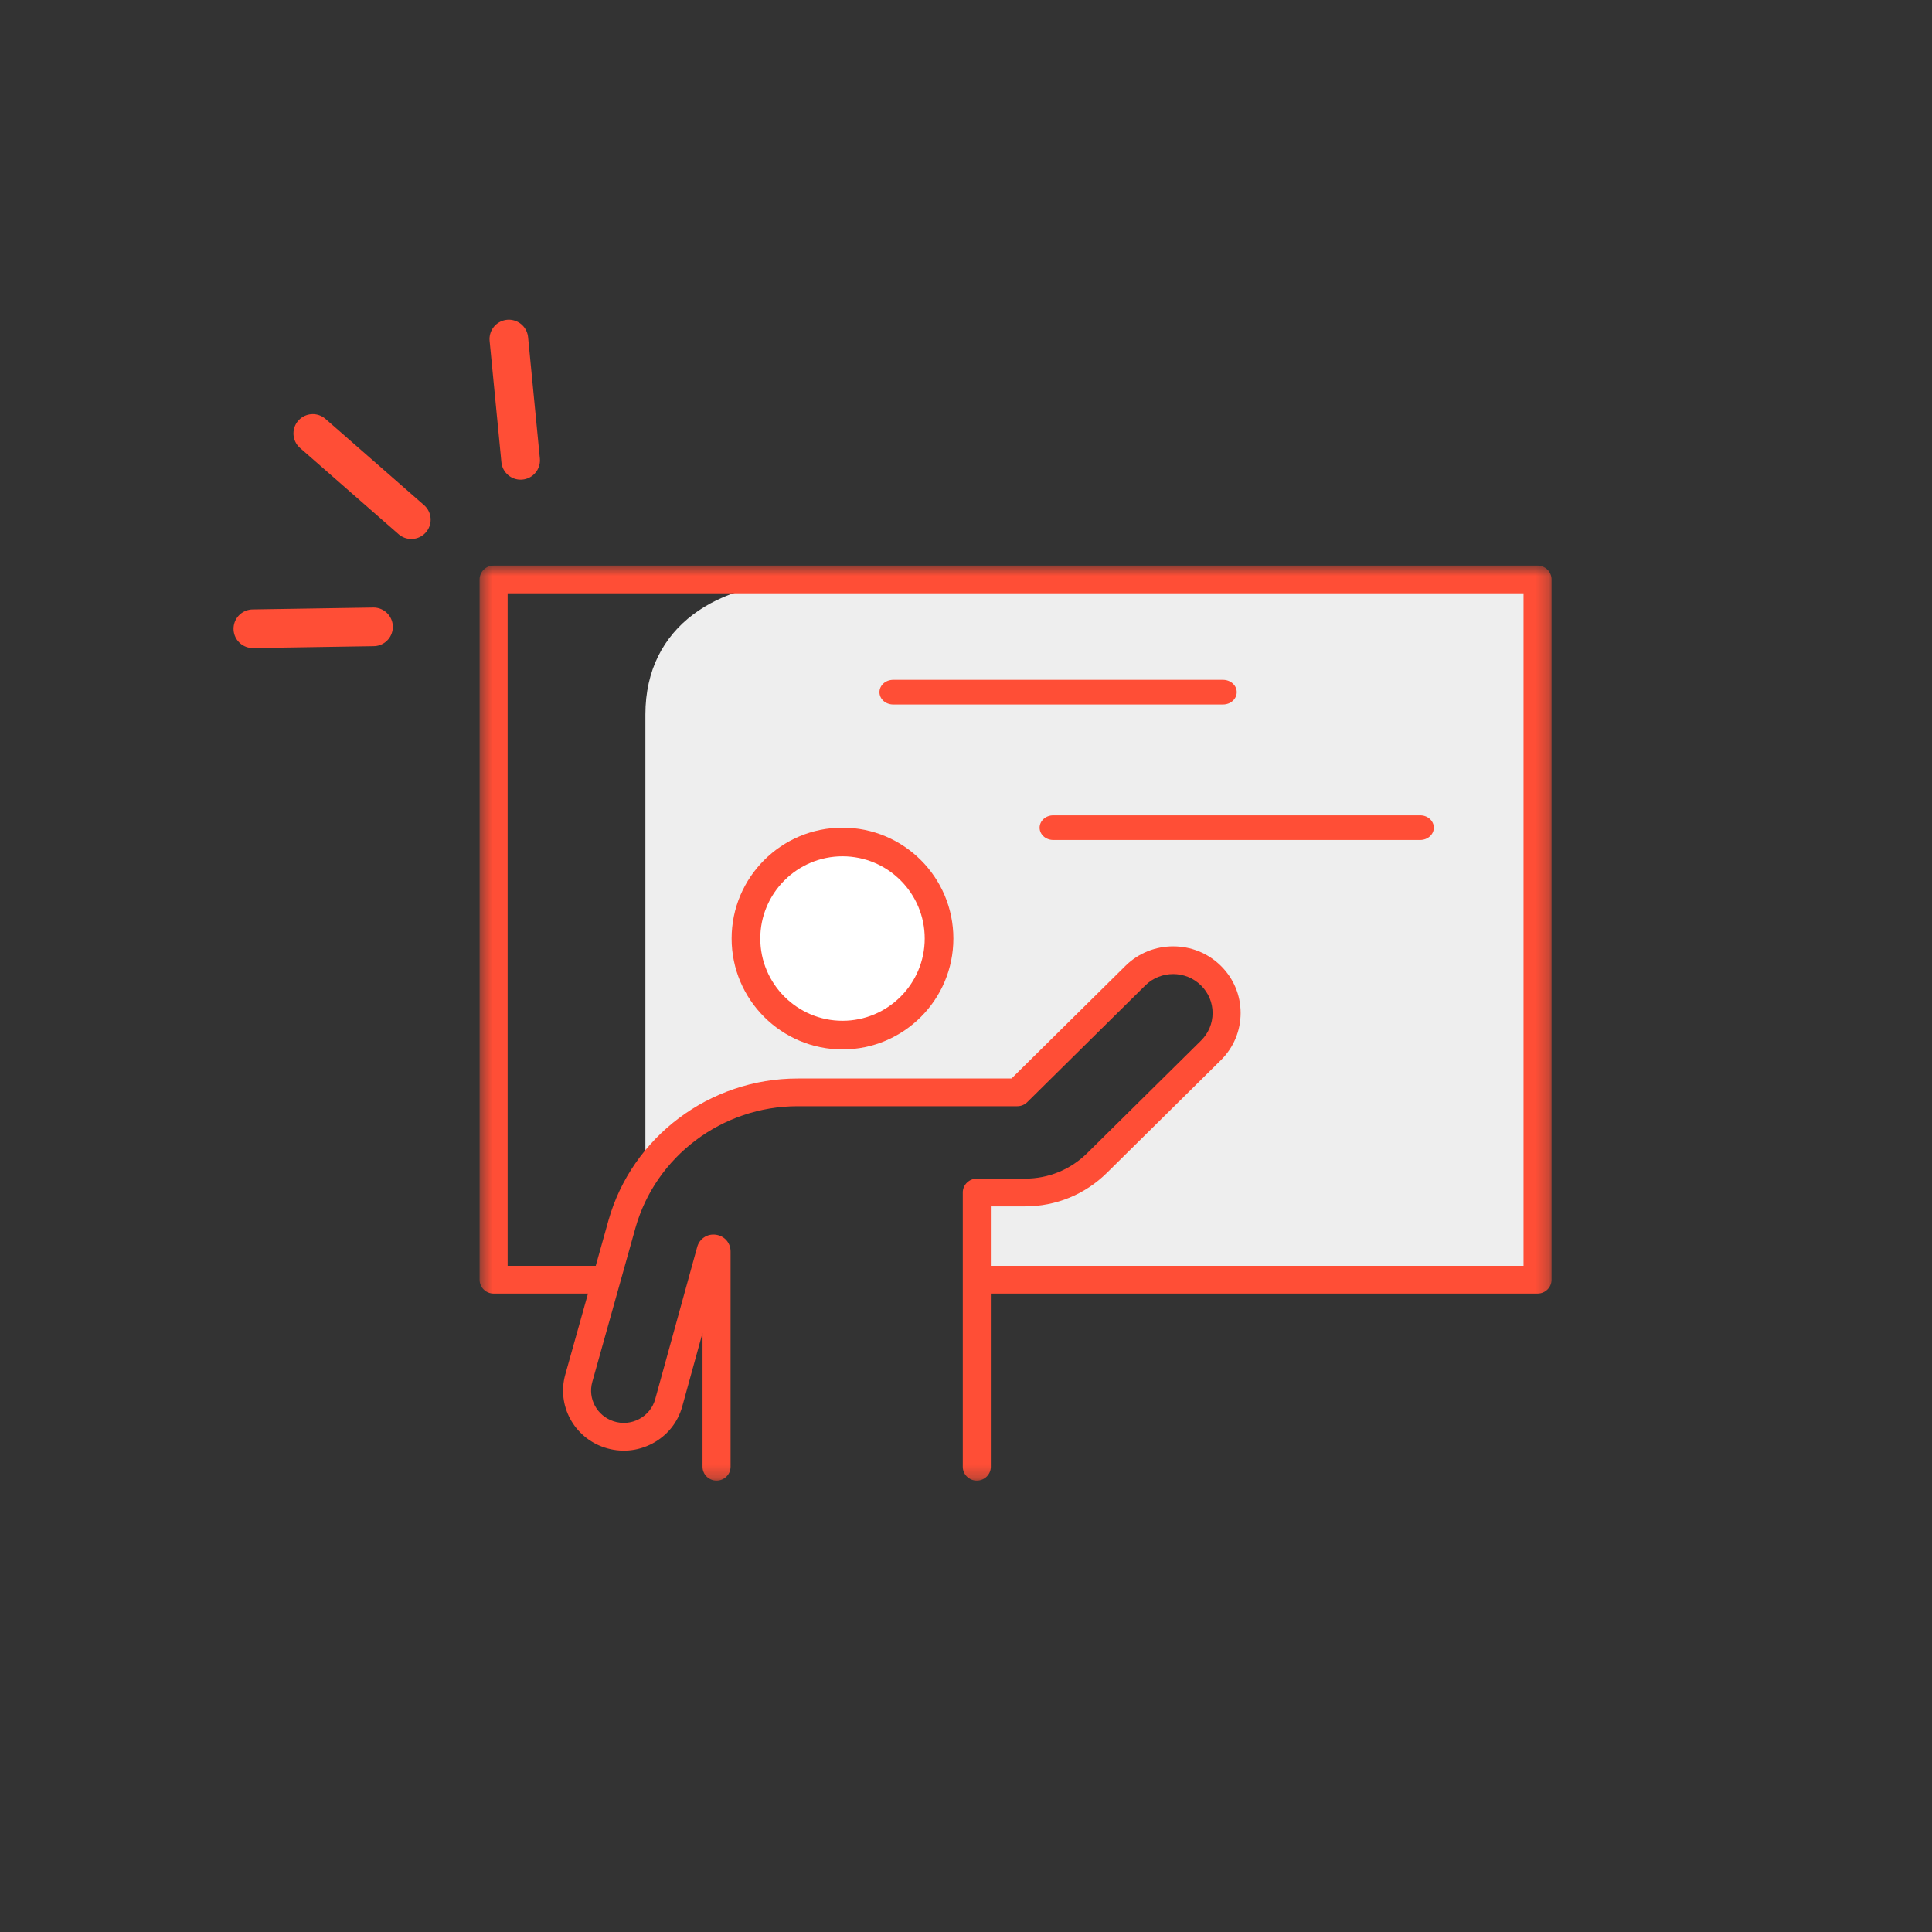 <?xml version="1.0" encoding="UTF-8"?>
<svg width="150px" height="150px" viewBox="0 0 150 150" version="1.1" xmlns="http://www.w3.org/2000/svg" xmlns:xlink="http://www.w3.org/1999/xlink">
    <rect x="0" y="0" width="150" height="150" fill="#333333" stroke="none"/>
    <defs>
        <polygon id="path-1" points="0.518 0.697 83.747 0.697 83.747 71.737 0.518 71.737"></polygon>
    </defs>
    <g id="Artboard-Copy-2" stroke="none" stroke-width="1" fill="none" fill-rule="evenodd">
        <g id="tableau" transform="translate(19.5, 26)">
            <g id="Group" stroke-linecap="round" stroke-linejoin="round" transform="translate(10.543, 12) scale(-1, 1) translate(-10.543, -12) translate(0.043, 0)" stroke="#FF4E36" stroke-width="3">
                <g id="Group-5-Copy">
                    <path d="M0.122,9.741 L1.037,0.323" id="Stroke-1"></path>
                    <path d="M20.912,22.816 L11.544,22.668" id="Stroke-3"></path>
                </g>
                <path d="M8.608,14.347 L16.26,7.652" id="Stroke-6-Copy"></path>
            </g>
            <g id="Group-21" transform="translate(16.887, 17.217)">
                <path d="M26.328,1.913 L82.588,1.913 L82.588,55.476 L39.624,55.476 L39.624,49.157 L44.587,48.724 L48.154,47.686 L58.174,37.157 L58.35,33.403 L53.886,30.46 L48.811,34.356 L41.724,41.367 L23.849,41.193 L17.497,43.427 L13.721,48.082 L13.721,12.256 C13.721,5.368 19.365,1.913 26.328,1.913" id="Fill-1" fill="#EEEEEE" fill-rule="nonzero"></path>
                <path d="M29.025,36.347 C25.339,36.347 22.329,33.337 22.329,29.651 C22.329,25.957 25.339,22.956 29.025,22.956 C32.719,22.956 35.72,25.957 35.72,29.651 C35.72,33.337 32.719,36.347 29.025,36.347 Z" id="Fill-5" fill="#FFFFFF" fill-rule="nonzero"></path>
                <path d="M29.025,36.035 C25.51,36.035 22.641,33.166 22.641,29.651 C22.641,26.129 25.51,23.267 29.025,23.267 C32.547,23.267 35.408,26.129 35.408,29.651 C35.408,33.166 32.547,36.035 29.025,36.035 M29.025,21.043 C24.279,21.043 20.416,24.898 20.416,29.651 C20.416,34.397 24.279,38.26 29.025,38.26 C33.778,38.26 37.633,34.397 37.633,29.651 C37.633,24.898 33.778,21.043 29.025,21.043" id="Fill-3" fill="#FF4E36" fill-rule="nonzero"></path>
                <g id="Group-9" transform="translate(0.33, 0)">
                    <g id="Fill-7-Clipped">
                        <mask id="mask-2" fill="white">
                            <use xlink:href="#path-1"></use>
                        </mask>
                        <g id="path-1"></g>
                        <path d="M81.57,55.062 L40.21,55.062 L40.21,50.445 L42.865,50.445 C45.267,50.445 47.525,49.519 49.225,47.84 L58.071,39.094 C59.06,38.116 59.605,36.815 59.605,35.432 C59.605,34.049 59.06,32.749 58.071,31.771 C56.029,29.752 52.705,29.752 50.663,31.771 L41.817,40.517 L25.204,40.517 C18.379,40.517 12.339,45.059 10.516,51.562 L9.536,55.062 L2.695,55.062 L2.695,2.849 L81.57,2.849 L81.57,55.062 Z M1.606,0.697 C1.005,0.697 0.518,1.178 0.518,1.773 L0.518,56.138 C0.518,56.733 1.005,57.215 1.606,57.215 L8.934,57.215 L7.17,63.507 C6.5,65.897 7.84,68.384 10.22,69.168 C11.462,69.576 12.779,69.466 13.933,68.856 C15.086,68.245 15.91,67.223 16.254,65.975 L17.827,60.273 L17.827,70.661 C17.827,71.255 18.315,71.737 18.916,71.737 C19.517,71.737 20.004,71.255 20.004,70.661 L20.004,53.938 C20.004,53.276 19.522,52.732 18.859,52.646 C18.195,52.555 17.588,52.958 17.414,53.595 L14.154,65.409 C13.969,66.08 13.526,66.631 12.906,66.959 C12.287,67.286 11.576,67.347 10.909,67.126 C9.628,66.705 8.907,65.367 9.267,64.081 L12.614,52.137 C14.176,46.562 19.353,42.669 25.204,42.669 L42.267,42.669 C42.556,42.669 42.833,42.555 43.037,42.354 L52.202,33.292 C53.395,32.113 55.339,32.113 56.532,33.292 C57.11,33.864 57.428,34.624 57.428,35.432 C57.428,36.241 57.11,37.001 56.532,37.572 L47.686,46.318 C46.397,47.591 44.685,48.292 42.865,48.292 L39.122,48.292 C38.521,48.292 38.033,48.774 38.033,49.369 L38.033,70.661 C38.033,71.255 38.521,71.737 39.122,71.737 C39.723,71.737 40.21,71.255 40.21,70.661 L40.21,57.215 L82.659,57.215 C83.259,57.215 83.747,56.733 83.747,56.138 L83.747,1.773 C83.747,1.178 83.259,0.697 82.659,0.697 L1.606,0.697 Z" id="Fill-7" fill="#FF4E36" fill-rule="nonzero" mask="url(#mask-2)"></path>
                    </g>
                </g>
                <path d="M32.956,11.478 L58.57,11.478 C59.156,11.478 59.632,11.05 59.632,10.521 C59.632,9.993 59.156,9.565 58.57,9.565 L32.956,9.565 C32.37,9.565 31.894,9.993 31.894,10.521 C31.894,11.05 32.37,11.478 32.956,11.478" id="Fill-10" fill="#FF4E36" fill-rule="nonzero"></path>
                <path d="M44.328,21.043 C44.328,21.571 44.801,21.999 45.384,21.999 L73.881,21.999 C74.463,21.999 74.936,21.571 74.936,21.043 C74.936,20.514 74.463,20.086 73.881,20.086 L45.384,20.086 C44.801,20.086 44.328,20.514 44.328,21.043" id="Fill-12" fill="#FF4E36" fill-rule="nonzero"></path>
            </g>
        </g>
    </g>
</svg>